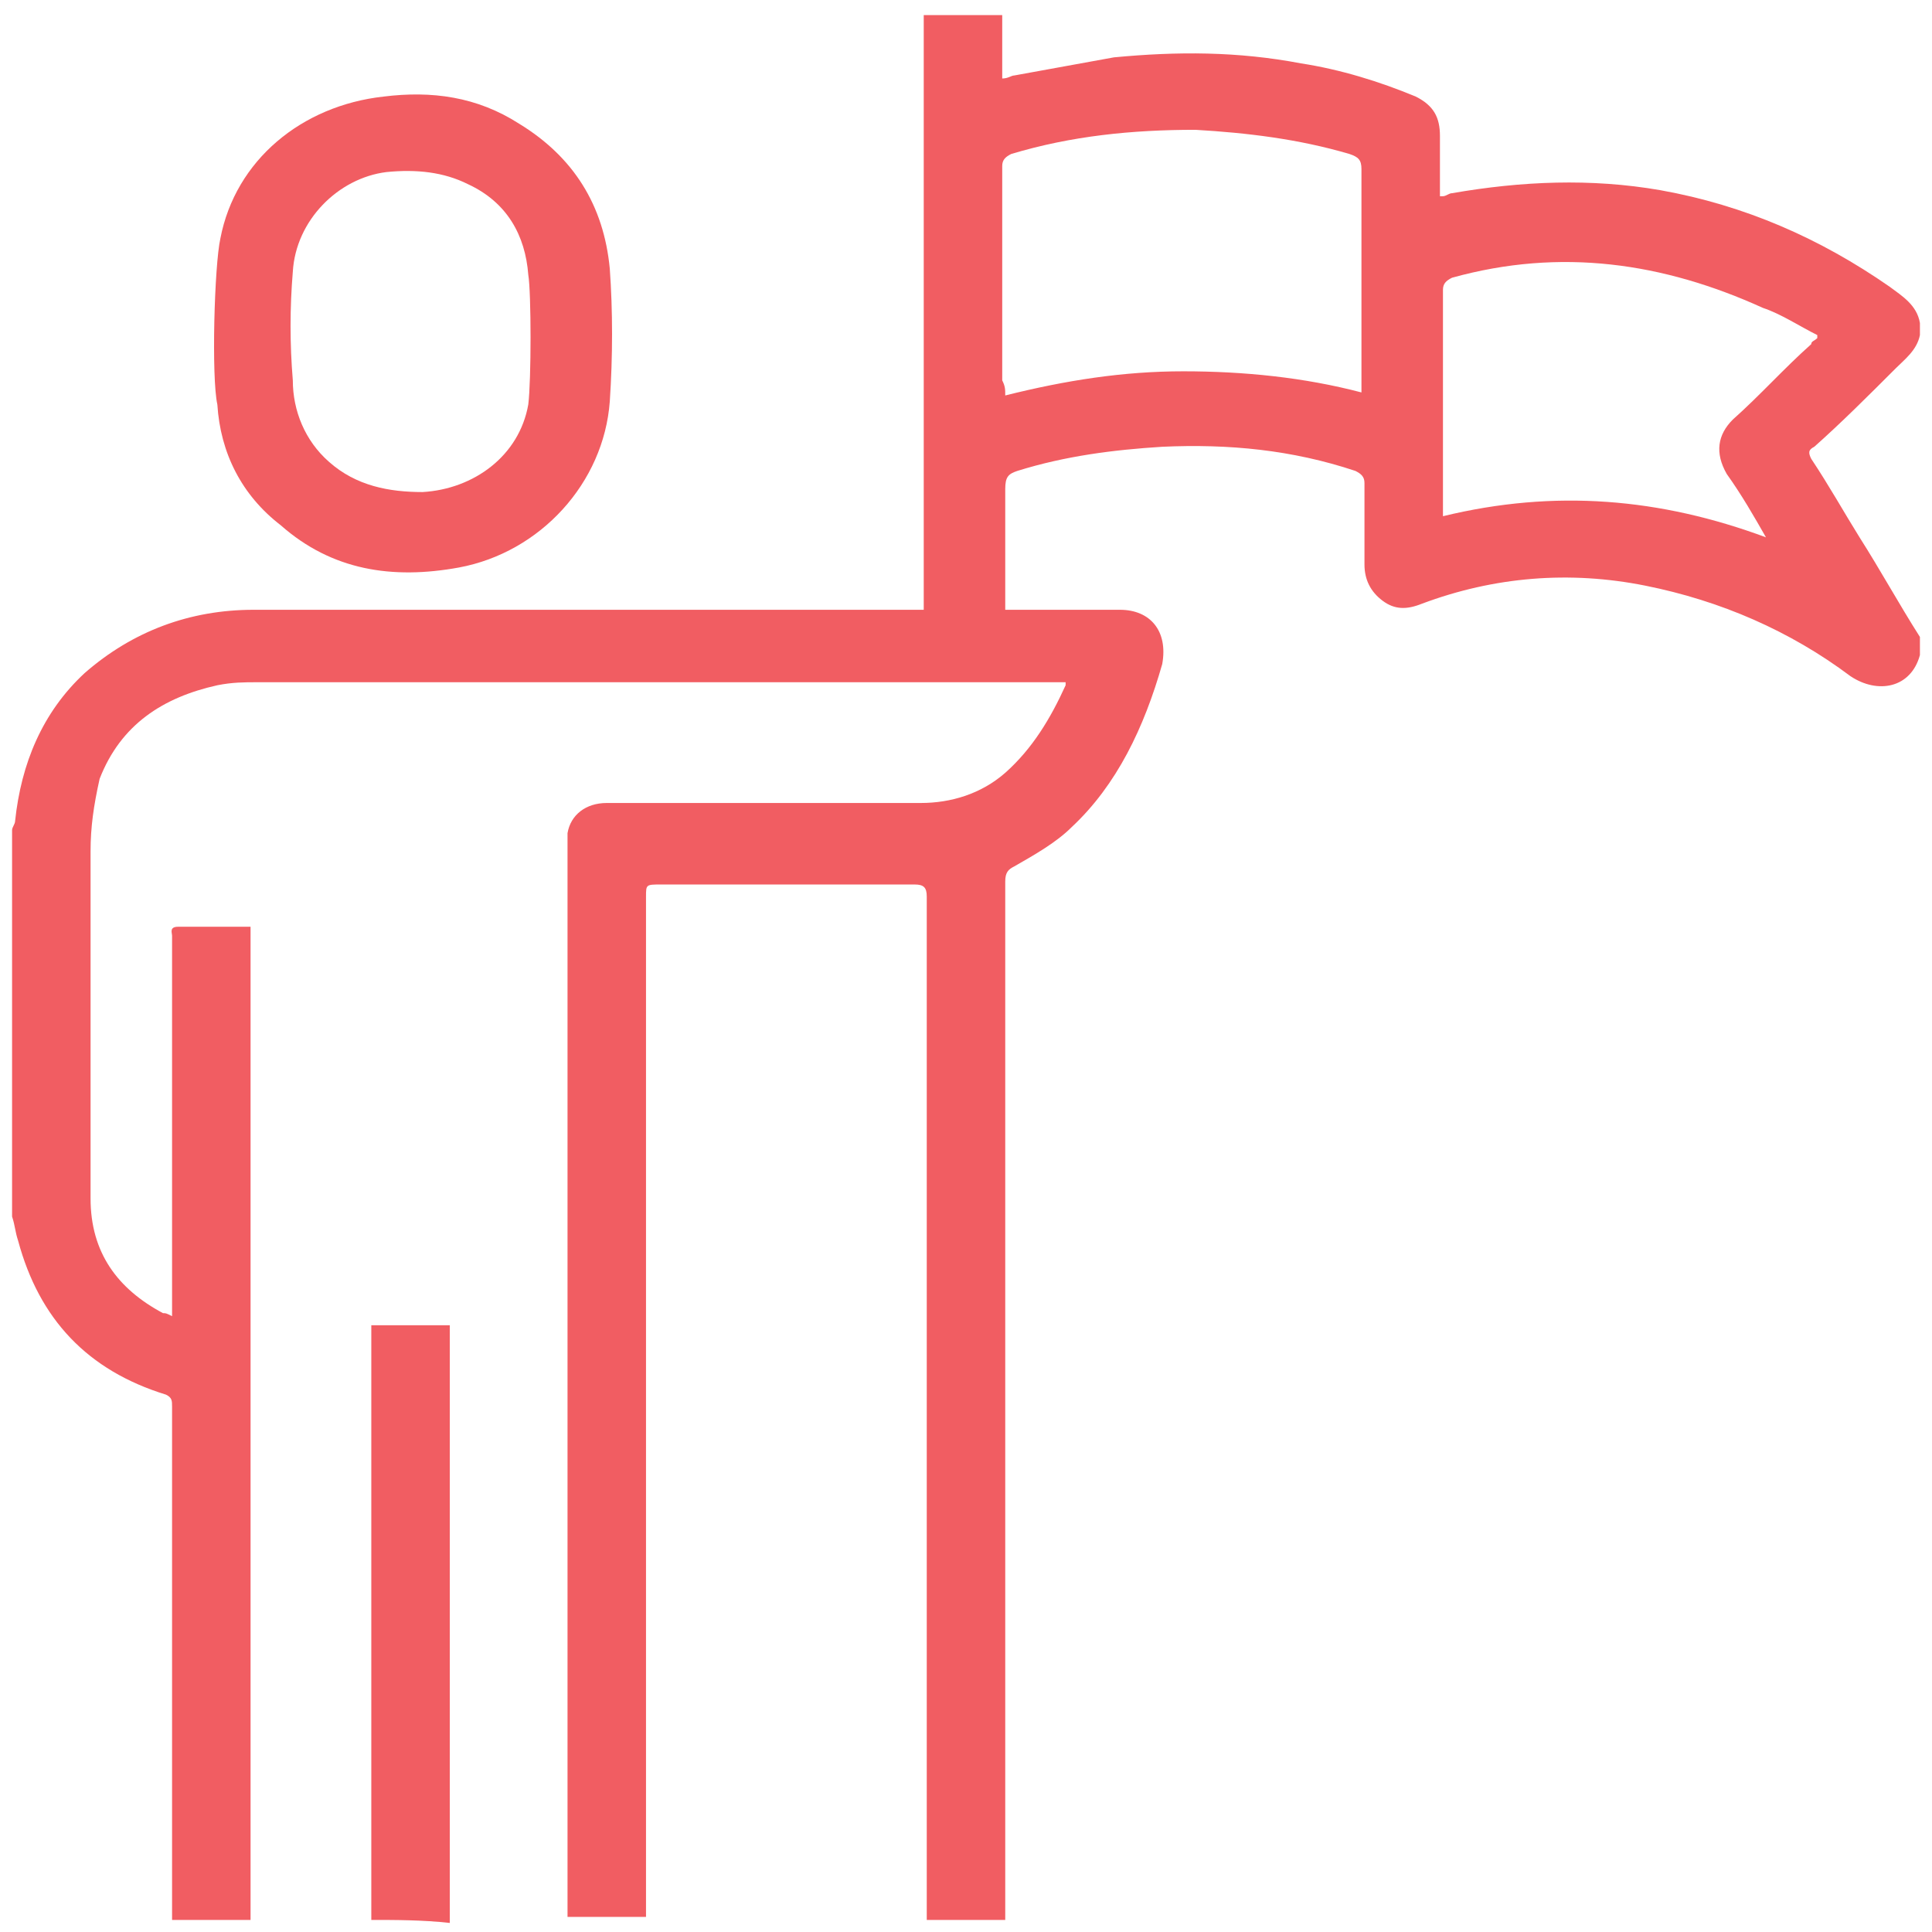 <?xml version="1.0" encoding="utf-8"?>
<!-- Generator: Adobe Illustrator 28.2.0, SVG Export Plug-In . SVG Version: 6.00 Build 0)  -->
<svg version="1.1" id="Слой_1" xmlns="http://www.w3.org/2000/svg" xmlns:xlink="http://www.w3.org/1999/xlink" x="0px" y="0px"
	 viewBox="0 0 64 64" style="enable-background:new 0 0 64 64;" xml:space="preserve">
<style type="text/css">
	.st0{fill:#F15D62;}
</style>
<g>
	<path class="st0" d="M63.6,21.7C63.6,21.7,63.5,21.7,63.6,21.7c-0.3,1.1-1.4,1.3-2.3,0.7c-2-1.5-4.3-2.5-6.8-3
		c-2.5-0.5-5-0.3-7.4,0.6c-0.5,0.2-0.9,0.2-1.3-0.1c-0.4-0.3-0.6-0.7-0.6-1.2c0-0.9,0-1.8,0-2.7c0-0.2-0.1-0.3-0.3-0.4
		c-2.1-0.7-4.2-0.9-6.4-0.8c-1.6,0.1-3.2,0.3-4.8,0.8c-0.3,0.1-0.4,0.2-0.4,0.6c0,1.2,0,2.4,0,3.6c0,0.1,0,0.2,0,0.4
		c0.1,0,0.2,0,0.3,0c1.2,0,2.3,0,3.5,0c1,0,1.6,0.7,1.4,1.8c-0.6,2.1-1.5,4-3,5.4c-0.5,0.5-1.2,0.9-1.9,1.3
		c-0.2,0.1-0.3,0.2-0.3,0.5c0,9.8,0,19.7,0,29.5c0,1.6,0,3.3,0,4.9c-0.9,0-1.7,0-2.6,0c0-0.1,0-0.1,0-0.2c0-11.2,0-22.5,0-33.7
		c0-0.3-0.1-0.4-0.4-0.4c-2.8,0-5.6,0-8.4,0c-0.5,0-0.5,0-0.5,0.4c0,6.7,0,13.5,0,20.2c0,4.5,0,9.1,0,13.6c-0.9,0-1.7,0-2.6,0
		c0-0.2,0-0.4,0-0.6c0-11.6,0-23.1,0-34.7c0-0.2,0-0.4,0-0.6c0.1-0.6,0.6-1,1.3-1c3.5,0,6.9,0,10.4,0c1,0,2-0.3,2.8-1
		c0.9-0.8,1.5-1.8,2-2.9c0,0,0-0.1,0-0.1c-0.1,0-0.2,0-0.3,0c-8.8,0-17.7,0-26.5,0c-0.4,0-0.8,0-1.3,0.1c-1.8,0.4-3.2,1.3-3.9,3.1
		C3.1,26.7,3,27.4,3,28.2c0,3.8,0,7.6,0,11.5c0,1.8,0.9,3,2.4,3.8c0.1,0,0.1,0,0.3,0.1c0-0.2,0-0.3,0-0.4c0-2.8,0-5.6,0-8.4
		c0-1.3,0-2.5,0-3.8c0-0.1-0.1-0.3,0.2-0.3c0.8,0,1.6,0,2.4,0c0,0.2,0,0.3,0,0.4c0,10.6,0,21.1,0,31.7c0,0.3,0,0.5,0,0.8
		c-0.9,0-1.7,0-2.6,0c0-0.2,0-0.4,0-0.6c0-3.5,0-6.9,0-10.4c0-2,0-4,0-6c0-0.2,0-0.3-0.2-0.4c-2.6-0.8-4.2-2.5-4.9-5.1
		c-0.1-0.3-0.1-0.5-0.2-0.8c0-4.3,0-8.5,0-12.8c0-0.1,0.1-0.2,0.1-0.3c0.2-1.9,0.9-3.6,2.3-4.9c1.6-1.4,3.5-2.1,5.6-2.1
		c7.3,0,14.6,0,21.8,0c0.1,0,0.3,0,0.4,0c0-0.2,0-0.3,0-0.5c0-2.7,0-5.4,0-8c0-3.7,0-7.5,0-11.2c0.9,0,1.7,0,2.6,0
		c0,0.7,0,1.4,0,2.1c0.2,0,0.3-0.1,0.4-0.1c1.1-0.2,2.2-0.4,3.3-0.6c2.1-0.2,4.1-0.2,6.2,0.2c1.3,0.2,2.6,0.6,3.8,1.1
		c0.6,0.3,0.8,0.7,0.8,1.3c0,0.3,0,0.6,0,0.9c0,0.4,0,0.8,0,1.1c0.1,0,0.1,0,0.1,0c0.1,0,0.2-0.1,0.3-0.1C50.4,6,52.7,5.9,55,6.3
		c2.8,0.5,5.3,1.6,7.6,3.2c0.4,0.3,0.9,0.6,1,1.2c0,0.1,0,0.3,0,0.4c-0.1,0.5-0.5,0.8-0.8,1.1c-0.9,0.9-1.8,1.8-2.7,2.6
		c-0.2,0.1-0.2,0.2-0.1,0.4c0.6,0.9,1.1,1.8,1.6,2.6c0.7,1.1,1.3,2.2,2,3.3C63.6,21.4,63.6,21.6,63.6,21.7z M33.3,13.1
		c2-0.5,3.9-0.8,5.9-0.8c2,0,4,0.2,5.9,0.7c0-0.1,0-0.2,0-0.3c0-2.4,0-4.7,0-7.1c0-0.3-0.1-0.4-0.4-0.5c-1.7-0.5-3.4-0.7-5.1-0.8
		c-2.1,0-4.1,0.2-6.1,0.8c-0.2,0.1-0.3,0.2-0.3,0.4c0,2.4,0,4.7,0,7.1C33.3,12.8,33.3,12.9,33.3,13.1z M60.2,11.2c0,0,0-0.1,0-0.1
		c-0.6-0.3-1.2-0.7-1.8-0.9c-3.3-1.5-6.7-2-10.3-1c-0.2,0.1-0.3,0.2-0.3,0.4c0,2.4,0,4.8,0,7.1c0,0.1,0,0.2,0,0.4
		c3.7-0.9,7.2-0.6,10.7,0.7c-0.4-0.7-0.8-1.4-1.3-2.1c-0.4-0.7-0.3-1.3,0.2-1.8c0.9-0.8,1.7-1.7,2.6-2.5
		C60,11.3,60.1,11.3,60.2,11.2z"/>
	<path class="st0" d="M12.3,63.6c0-0.3,0-0.5,0-0.8c0-6.2,0-12.4,0-18.6c0-0.1,0-0.2,0-0.3c0.9,0,1.7,0,2.6,0c0,0.1,0,0.2,0,0.4
		c0,6.3,0,12.6,0,19c0,0.1,0,0.2,0,0.4C14,63.6,13.1,63.6,12.3,63.6z"/>
	<path class="st0" d="M7.3,7.9c0.5-2.6,2.7-4.4,5.4-4.7c1.6-0.2,3.1,0,4.5,0.9c1.8,1.1,2.8,2.7,3,4.8c0.1,1.4,0.1,2.9,0,4.4
		c-0.2,2.7-2.3,5-5,5.5c-2.2,0.4-4.2,0.1-5.9-1.4c-1.3-1-2-2.4-2.1-4C7,12.5,7.1,8.8,7.3,7.9z M17.5,9.1c-0.1-1.3-0.7-2.4-2-3
		c-0.8-0.4-1.7-0.5-2.7-0.4C11.2,5.9,9.8,7.3,9.7,9c-0.1,1.2-0.1,2.4,0,3.6c0,1,0.4,2,1.2,2.7c0.9,0.8,2,1,3.1,1
		c1.7-0.1,3.2-1.2,3.5-2.9C17.6,12.6,17.6,9.7,17.5,9.1z"/>
</g>
</svg>
